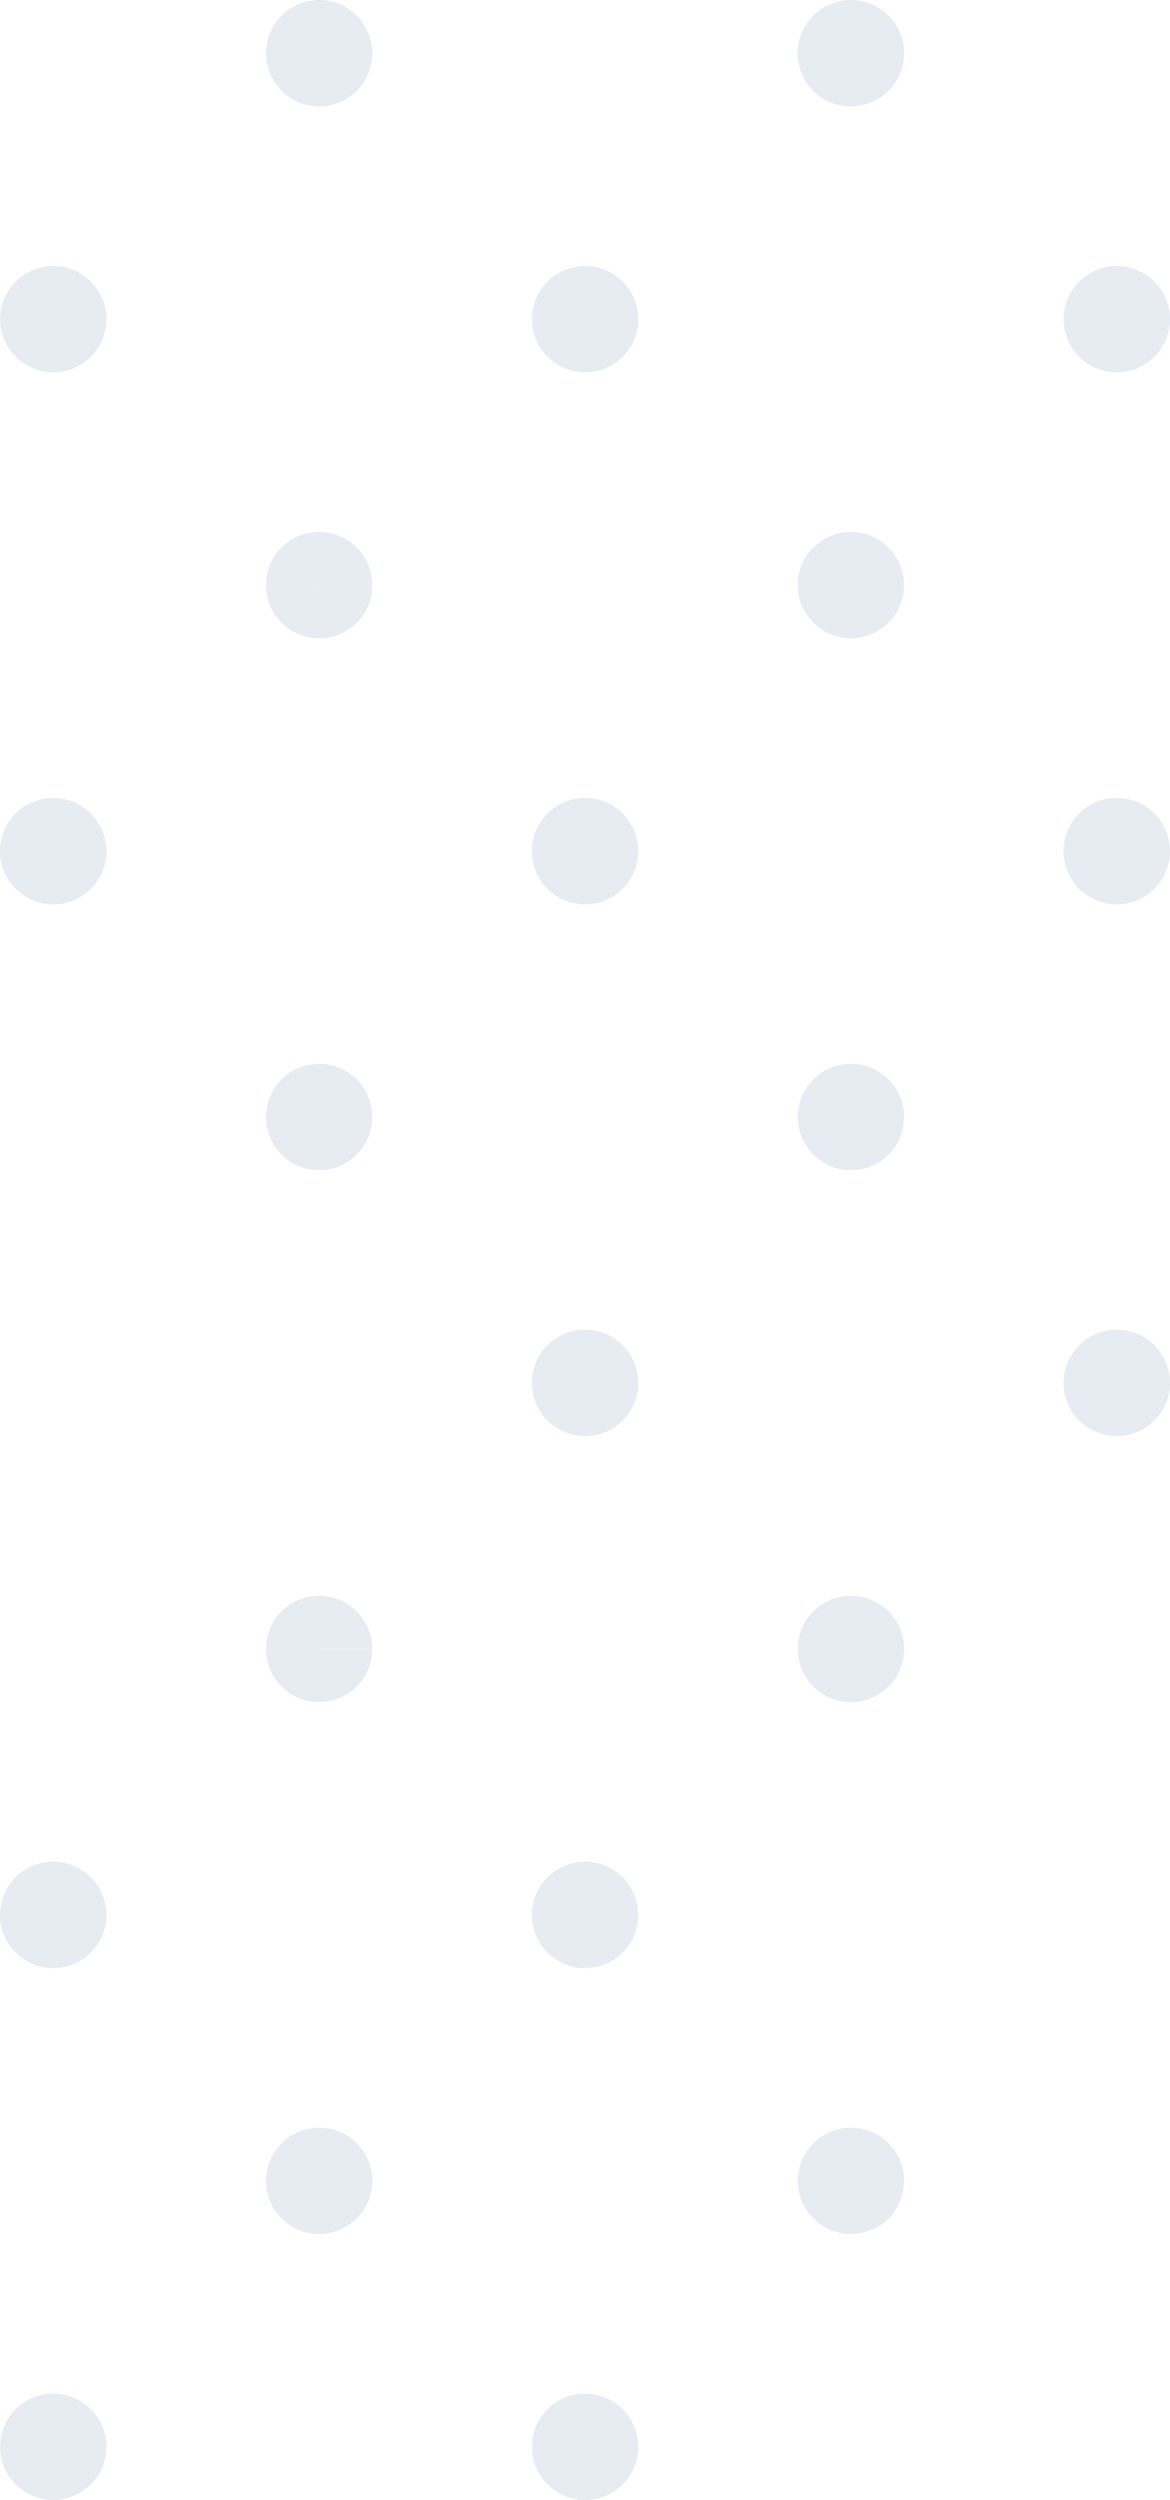 <svg xmlns="http://www.w3.org/2000/svg" width="42.408" height="90.599" viewBox="0 0 42.408 90.599">
    <defs>
        <style>
            .prefix__cls-2{fill:#204a83}
        </style>
    </defs>
    <g id="prefix__Group_7199" data-name="Group 7199" transform="translate(-156.282 -16.866)" style="opacity:.108">
        <path id="prefix__Path_3939" d="M165.594 15.224a1.922 1.922 0 0 0-2.154 0 1.939 1.939 0 0 0-.7.848 1.866 1.866 0 0 0-.151.751h3.854a1.948 1.948 0 0 0-.151-.751 1.919 1.919 0 0 0-.698-.848z" class="prefix__cls-2" data-name="Path 3939" transform="translate(22.607 21.249)"/>
        <path id="prefix__Path_3940" d="M164.517 10.687a1.929 1.929 0 1 0 1.929 1.929 1.928 1.928 0 0 0-1.929-1.929z" class="prefix__cls-2" data-name="Path 3940" transform="translate(22.607 6.179)"/>
        <path id="prefix__Path_3941" d="M166.625 12.791a1.927 1.927 0 1 0 1.924 1.925 1.925 1.925 0 0 0-1.924-1.925z" class="prefix__cls-2" data-name="Path 3941" transform="translate(30.14 13.716)"/>
        <path id="prefix__Path_3942" d="M162.418 12.791a1.927 1.927 0 1 0 1.929 1.925 1.925 1.925 0 0 0-1.929-1.925z" class="prefix__cls-2" data-name="Path 3942" transform="translate(15.07 13.716)"/>
        <path id="prefix__Path_3945" d="M159.884 15.224a1.931 1.931 0 0 0-.692-.289 1.77 1.77 0 0 0-.385-.041v1.929h1.924a1.926 1.926 0 0 0-.848-1.6z" class="prefix__cls-2" data-name="Path 3945" transform="translate(9.045 21.249)"/>
        <path id="prefix__Path_3946" d="M159.192 10.728a1.77 1.77 0 0 0-.385-.041v3.858a1.77 1.77 0 0 0 .385-.041 1.927 1.927 0 0 0 0-3.776z" class="prefix__cls-2" data-name="Path 3946" transform="translate(9.045 6.179)"/>
        <path id="prefix__Path_3947" d="M165.594 23.638a1.922 1.922 0 0 0-2.154 0 2 2 0 0 0-.522.518 1.925 1.925 0 0 0-.325 1.077h3.854a1.912 1.912 0 0 0-.852-1.595z" class="prefix__cls-2" data-name="Path 3947" transform="translate(22.607 51.39)"/>
        <path id="prefix__Path_3948" d="M164.517 19.1a1.927 1.927 0 1 0 1.929 1.929 1.925 1.925 0 0 0-1.929-1.929z" class="prefix__cls-2" data-name="Path 3948" transform="translate(22.607 36.32)"/>
        <path id="prefix__Path_3949" d="M166.625 21.2a1.929 1.929 0 1 0 1.924 1.929 1.929 1.929 0 0 0-1.924-1.929z" class="prefix__cls-2" data-name="Path 3949" transform="translate(30.14 43.853)"/>
        <path id="prefix__Path_3950" d="M162.418 21.2a1.929 1.929 0 1 0 1.929 1.929 1.929 1.929 0 0 0-1.929-1.929z" class="prefix__cls-2" data-name="Path 3950" transform="translate(15.07 43.853)"/>
        <path id="prefix__Path_3951" d="M166.625 17a1.929 1.929 0 1 0 1.924 1.929A1.929 1.929 0 0 0 166.625 17z" class="prefix__cls-2" data-name="Path 3951" transform="translate(30.14 28.783)"/>
        <path id="prefix__Path_3952" d="M162.418 17a1.929 1.929 0 1 0 1.929 1.929A1.929 1.929 0 0 0 162.418 17z" class="prefix__cls-2" data-name="Path 3952" transform="translate(15.07 28.783)"/>
        <path id="prefix__Path_3953" d="M159.884 23.638a1.861 1.861 0 0 0-.692-.293 2.11 2.11 0 0 0-.385-.037v1.925h1.924a1.893 1.893 0 0 0-.33-1.077 1.987 1.987 0 0 0-.517-.518z" class="prefix__cls-2" data-name="Path 3953" transform="translate(9.045 51.39)"/>
        <path id="prefix__Path_3954" d="M159.192 19.138a2.11 2.11 0 0 0-.385-.037v3.854a2.11 2.11 0 0 0 .385-.037 1.93 1.93 0 0 0 0-3.78z" class="prefix__cls-2" data-name="Path 3954" transform="translate(9.045 36.32)"/>
        <path id="prefix__Path_3955" d="M162.63 15.7a1.962 1.962 0 0 0 .811 1.21 1.928 1.928 0 0 0 2.965-1.21 1.845 1.845 0 0 0 .041-.389h-3.854a2.2 2.2 0 0 0 .037.389z" class="prefix__cls-2" data-name="Path 3955" transform="translate(22.607 22.758)"/>
        <path id="prefix__Path_3956" d="M158.807 17.24a1.771 1.771 0 0 0 .385-.037 1.931 1.931 0 0 0 .692-.289 1.962 1.962 0 0 0 .811-1.21 2.2 2.2 0 0 0 .037-.389h-1.924z" class="prefix__cls-2" data-name="Path 3956" transform="translate(9.045 22.758)"/>
        <path id="prefix__Path_3957" d="M164.517 27.515a1.927 1.927 0 1 0 1.929 1.925 1.924 1.924 0 0 0-1.929-1.925z" class="prefix__cls-2" data-name="Path 3957" transform="translate(22.607 66.46)"/>
        <path id="prefix__Path_3958" d="M162.418 29.618a1.927 1.927 0 1 0 1.929 1.929 1.929 1.929 0 0 0-1.929-1.929z" class="prefix__cls-2" data-name="Path 3958" transform="translate(15.07 73.993)"/>
        <path id="prefix__Path_3959" d="M162.418 25.411a1.929 1.929 0 1 0 1.929 1.929 1.929 1.929 0 0 0-1.929-1.929z" class="prefix__cls-2" data-name="Path 3959" transform="translate(15.07 58.923)"/>
        <path id="prefix__Path_3960" d="M159.192 27.552a1.771 1.771 0 0 0-.385-.037v3.854a1.77 1.77 0 0 0 .385-.041 1.927 1.927 0 0 0 0-3.776z" class="prefix__cls-2" data-name="Path 3960" transform="translate(9.045 66.46)"/>
        <path id="prefix__Path_3961" d="M162.63 24.117a1.927 1.927 0 0 0 3.776 0 1.813 1.813 0 0 0 .041-.389h-3.854a2.156 2.156 0 0 0 .037.389z" class="prefix__cls-2" data-name="Path 3961" transform="translate(22.607 52.894)"/>
        <path id="prefix__Path_3962" d="M158.807 25.657a2.11 2.11 0 0 0 .385-.037 1.939 1.939 0 0 0 1.5-1.5 2.156 2.156 0 0 0 .037-.389h-1.924z" class="prefix__cls-2" data-name="Path 3962" transform="translate(9.045 52.894)"/>
        <path id="prefix__Path_3963" d="M160.315 14.894a1.9 1.9 0 0 0-1.081.33 1.926 1.926 0 0 0-.848 1.6h1.929z" class="prefix__cls-2" data-name="Path 3963" transform="translate(7.537 21.249)"/>
        <path id="prefix__Path_3964" d="M158.386 12.616a1.929 1.929 0 0 0 1.929 1.929v-3.858a1.929 1.929 0 0 0-1.929 1.929z" class="prefix__cls-2" data-name="Path 3964" transform="translate(7.537 6.179)"/>
        <path id="prefix__Path_3965" d="M158.386 29.44a1.926 1.926 0 0 0 1.929 1.929v-3.854a1.925 1.925 0 0 0-1.929 1.925z" class="prefix__cls-2" data-name="Path 3965" transform="translate(7.537 66.46)"/>
        <path id="prefix__Path_3966" d="M158.211 29.618a1.927 1.927 0 1 0 1.929 1.929 1.932 1.932 0 0 0-1.929-1.929z" class="prefix__cls-2" data-name="Path 3966" transform="translate(0 73.993)"/>
        <path id="prefix__Path_3967" d="M158.211 25.411a1.929 1.929 0 1 0 1.929 1.929 1.932 1.932 0 0 0-1.929-1.929z" class="prefix__cls-2" data-name="Path 3967" transform="translate(0 58.923)"/>
        <path id="prefix__Path_3968" d="M158.386 23.728a2.167 2.167 0 0 0 .037.389 1.932 1.932 0 0 0 1.893 1.54v-1.929z" class="prefix__cls-2" data-name="Path 3968" transform="translate(7.537 52.894)"/>
        <path id="prefix__Path_3969" d="M158.211 17a1.929 1.929 0 1 0 1.929 1.929A1.932 1.932 0 0 0 158.211 17z" class="prefix__cls-2" data-name="Path 3969" transform="translate(0 28.783)"/>
        <path id="prefix__Path_3970" d="M158.211 12.791a1.927 1.927 0 1 0 1.929 1.925 1.928 1.928 0 0 0-1.929-1.925z" class="prefix__cls-2" data-name="Path 3970" transform="translate(0 13.716)"/>
        <path id="prefix__Path_3971" d="M160.315 23.308a1.9 1.9 0 0 0-1.081.33 1.92 1.92 0 0 0-.518.518 1.894 1.894 0 0 0-.33 1.077h1.929z" class="prefix__cls-2" data-name="Path 3971" transform="translate(7.537 51.39)"/>
        <path id="prefix__Path_3972" d="M158.386 21.03a1.925 1.925 0 0 0 1.929 1.925V19.1a1.926 1.926 0 0 0-1.929 1.93z" class="prefix__cls-2" data-name="Path 3972" transform="translate(7.537 36.32)"/>
        <path id="prefix__Path_3973" d="M158.386 15.315a2.207 2.207 0 0 0 .037.389 1.962 1.962 0 0 0 .811 1.21 1.929 1.929 0 0 0 1.081.325v-1.924z" class="prefix__cls-2" data-name="Path 3973" transform="translate(7.537 22.758)"/>
    </g>
</svg>
